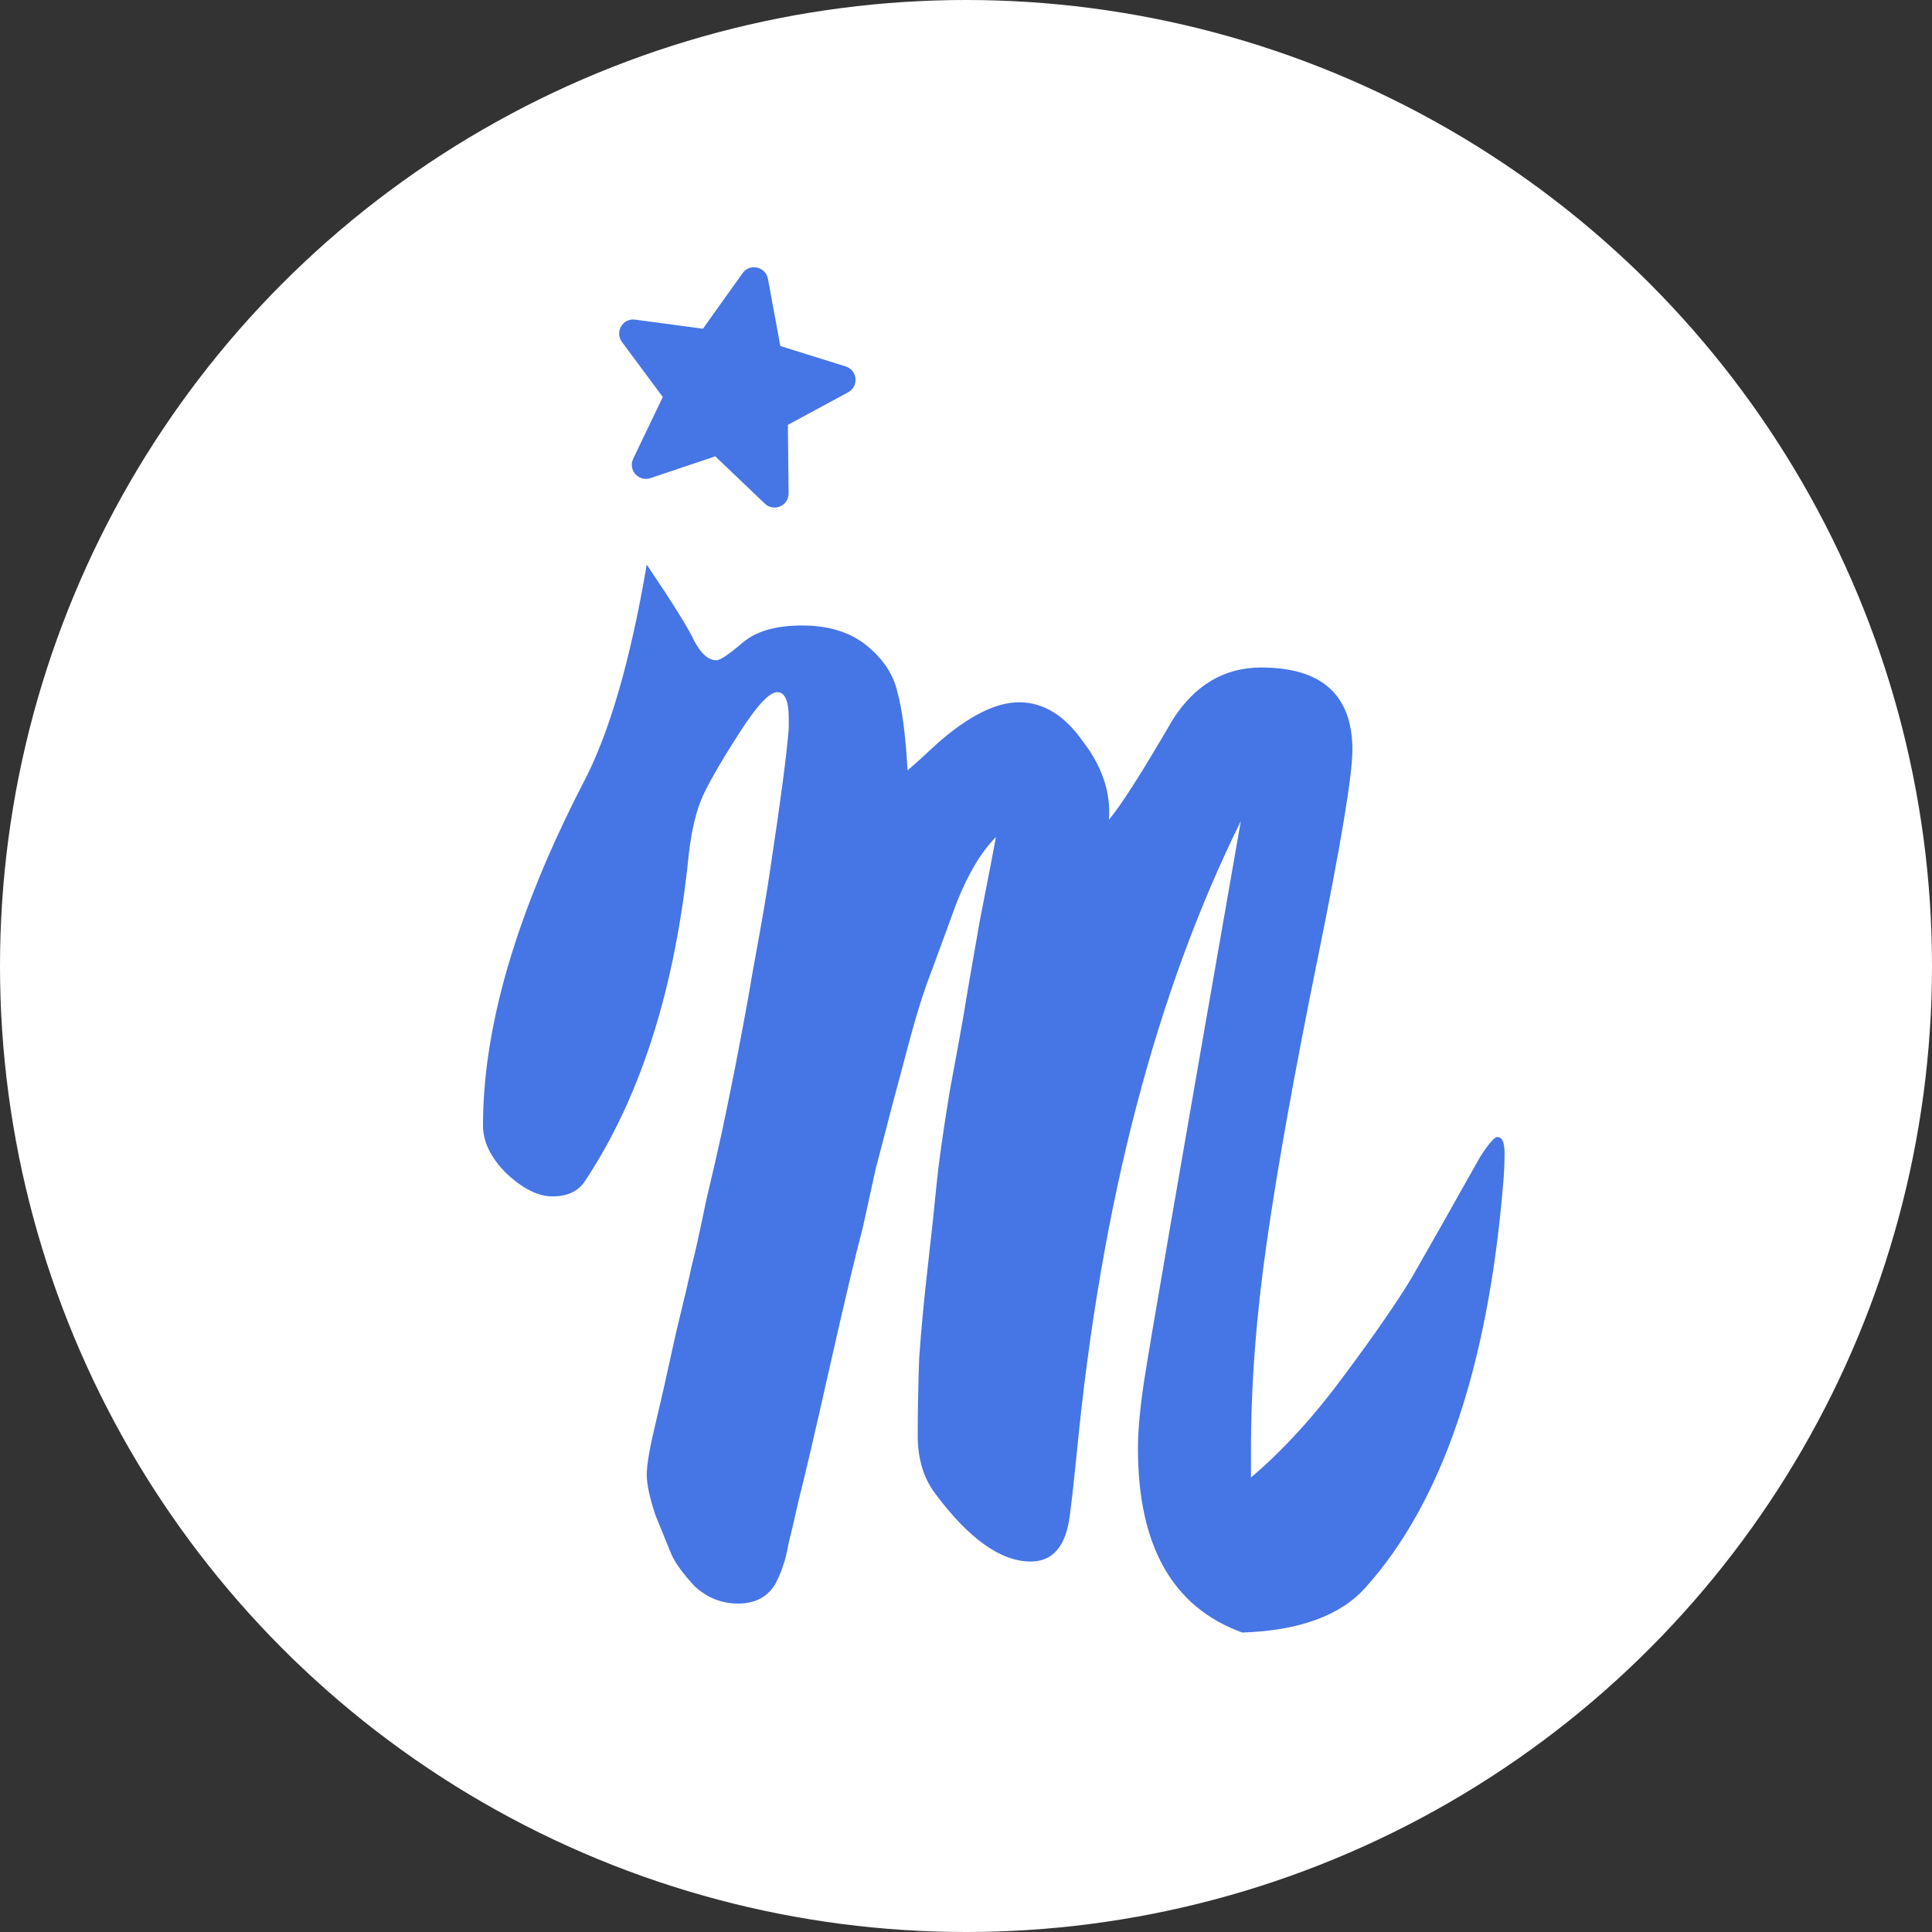 <svg width="100" height="100" viewBox="0 0 100 100" fill="none" xmlns="http://www.w3.org/2000/svg">
<rect x="0" y="0" width="100" height="100" fill="#333333" stroke="none"/>
<circle cx="50" cy="50" r="50" fill="white"/>
<path d="M37.022 23.62L39.585 26.066C40.054 26.514 40.825 26.176 40.818 25.532L40.78 21.992L43.899 20.305C44.469 19.997 44.386 19.155 43.77 18.966L40.39 17.91L39.748 14.431C39.633 13.8 38.806 13.617 38.435 14.14L36.384 17.015L32.875 16.544C32.237 16.455 31.806 17.182 32.192 17.701L34.306 20.549L32.776 23.741C32.497 24.323 33.053 24.955 33.668 24.747L37.022 23.62Z" fill="#4675E5"/>
<path d="M77.5 58.85C77.75 58.85 77.875 59.125 77.875 59.675C77.875 60.225 77.85 60.775 77.8 61.325C77 70.825 74.625 77.775 70.675 82.175C69.375 83.625 67.25 84.4 64.3 84.5C60.7 83.2 58.9 80.025 58.9 74.975C58.9 74.075 59 72.95 59.2 71.6C59.4 70.2 61.075 60.5 64.225 42.5C59.825 51.4 57 62.25 55.75 75.05C55.6 76.55 55.475 77.675 55.375 78.425C55.175 80.025 54.5 80.825 53.35 80.825C51.8 80.825 50.15 79.65 48.4 77.3C47.8 76.5 47.5 75.5 47.5 74.3C47.5 73.1 47.525 71.775 47.575 70.325C47.675 68.875 47.825 67.275 48.025 65.525C48.225 63.775 48.375 62.375 48.475 61.325C48.575 60.275 48.8 58.675 49.15 56.525C49.55 54.375 49.8 53 49.9 52.4C50 51.75 50.275 50.15 50.725 47.6C51.225 45.05 51.5 43.625 51.55 43.325C50.8 44.075 50.125 45.2 49.525 46.7C48.975 48.2 48.525 49.425 48.175 50.375C47.825 51.275 47.475 52.375 47.125 53.675C46.775 54.975 46.475 56.1 46.225 57.05C45.975 58 45.675 59.15 45.325 60.5C45.025 61.85 44.8 62.875 44.65 63.575C44.3 64.875 43.725 67.3 42.925 70.85C42.125 74.4 41.6 76.65 41.35 77.6C41.15 78.5 40.975 79.25 40.825 79.85C40.725 80.4 40.625 80.8 40.525 81.05C40.475 81.25 40.35 81.55 40.15 81.95C39.75 82.65 39.1 83 38.2 83C37.35 83 36.6 82.7 35.95 82.1C35.35 81.45 34.95 80.9 34.75 80.45C34.55 79.95 34.275 79.275 33.925 78.425C33.625 77.525 33.475 76.825 33.475 76.325C33.475 75.825 33.625 74.95 33.925 73.7C34.225 72.45 34.575 70.9 34.975 69.05C35.425 67.2 35.7 66.025 35.8 65.525C35.95 64.975 36.2 63.85 36.55 62.15C36.95 60.45 37.225 59.25 37.375 58.55C37.525 57.85 37.75 56.75 38.05 55.25C38.35 53.7 38.575 52.5 38.725 51.65C38.875 50.75 39.075 49.625 39.325 48.275C39.575 46.875 39.775 45.65 39.925 44.6C40.425 41.3 40.725 39 40.825 37.7V37.175C40.825 36.275 40.625 35.825 40.225 35.825C39.825 35.825 39.175 36.525 38.275 37.925C37.375 39.325 36.75 40.4 36.4 41.15C36.05 41.9 35.8 42.925 35.65 44.225C34.95 51.175 33.15 56.825 30.25 61.175C29.9 61.675 29.35 61.925 28.6 61.925C27.85 61.925 27.05 61.525 26.2 60.725C25.4 59.925 25 59.1 25 58.25C25 53.15 26.725 47.25 30.175 40.55C31.525 38 32.625 34.225 33.475 29.225C34.825 31.225 35.65 32.55 35.95 33.2C36.3 33.85 36.675 34.175 37.075 34.175C37.275 34.175 37.725 33.875 38.425 33.275C39.125 32.675 40.15 32.375 41.5 32.375C42.9 32.375 44.025 32.725 44.875 33.425C45.725 34.125 46.25 34.925 46.45 35.825C46.7 36.725 46.875 38.075 46.975 39.875C47.275 39.625 47.8 39.15 48.55 38.45C50.15 37.05 51.55 36.35 52.75 36.35C54 36.35 55.1 37.025 56.05 38.375C57.05 39.675 57.5 41.025 57.4 42.425C58 41.725 59.1 40 60.7 37.25C61.85 35.45 63.375 34.55 65.275 34.55C68.425 34.55 70 35.975 70 38.825C70 40.125 69.4 43.725 68.2 49.625C67 55.525 66.125 60.4 65.575 64.25C65.025 68.05 64.75 71.65 64.75 75.05V76.475C66.4 75.075 68 73.325 69.55 71.225C71.15 69.075 72.325 67.375 73.075 66.125C73.825 64.825 75 62.75 76.6 59.9C77.05 59.2 77.35 58.85 77.5 58.85Z" fill="#4675E5"/>
</svg>
